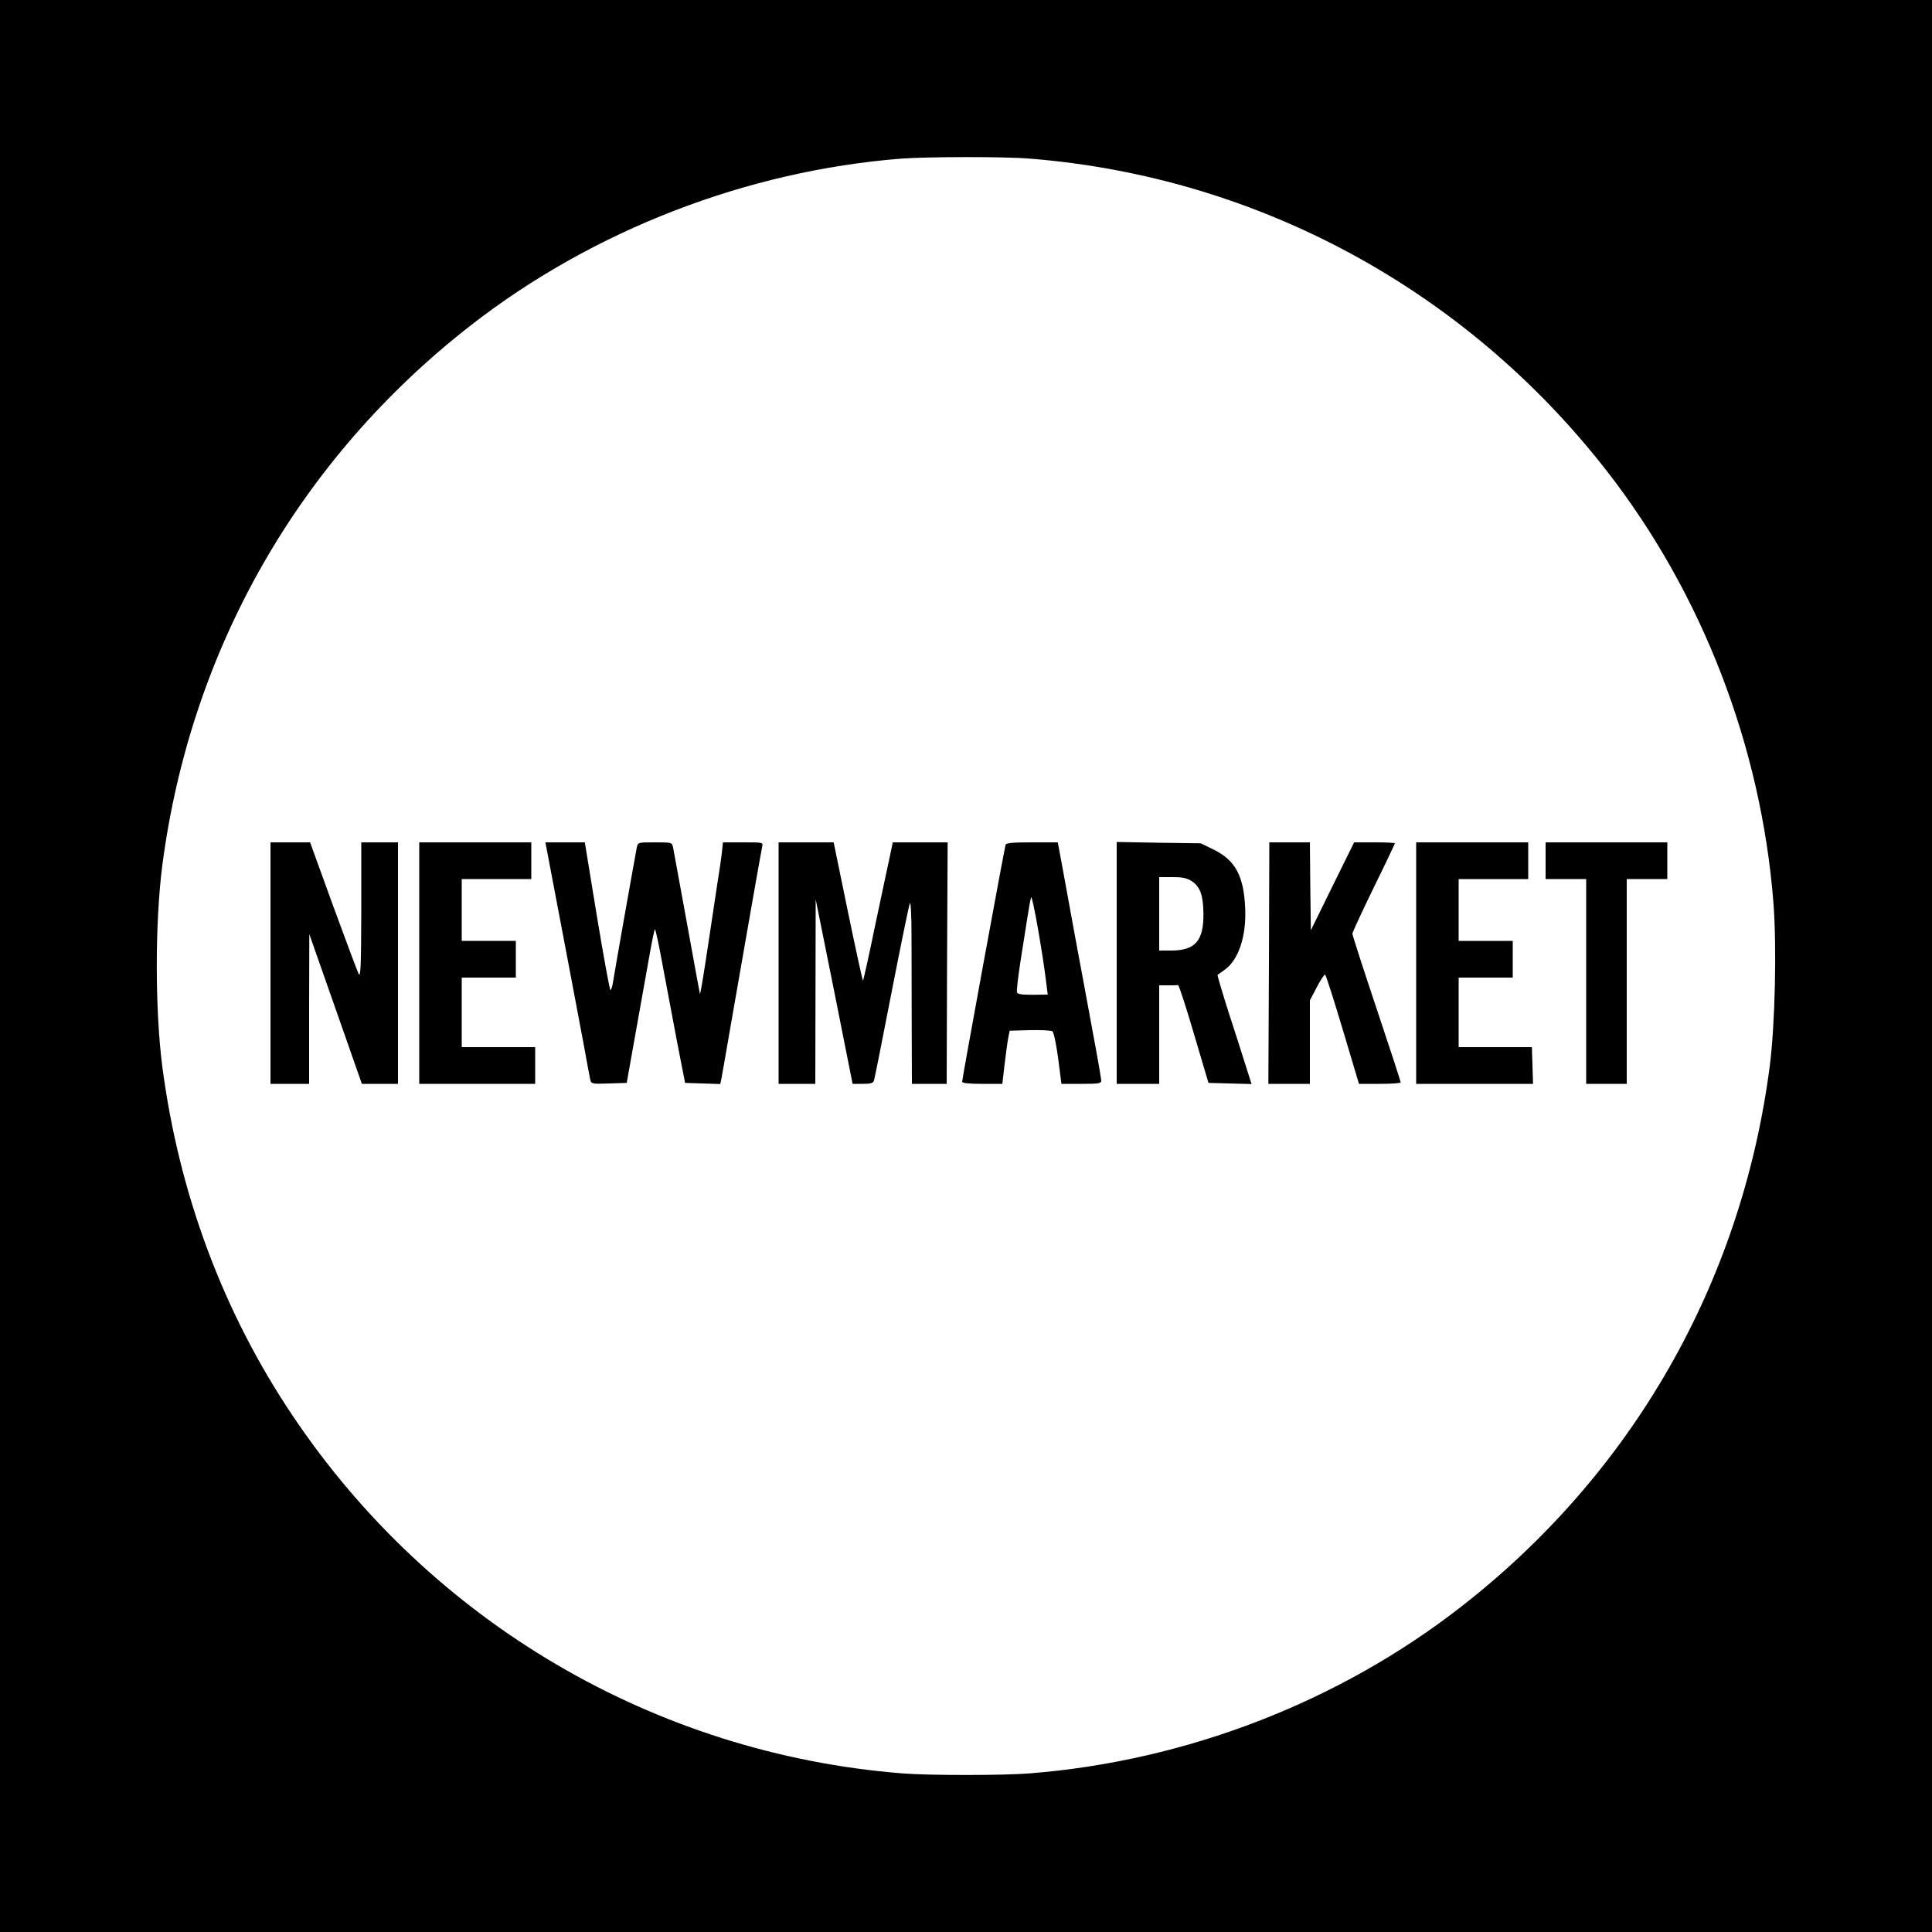 <?xml version="1.0" standalone="no"?>
<!DOCTYPE svg PUBLIC "-//W3C//DTD SVG 20010904//EN"
 "http://www.w3.org/TR/2001/REC-SVG-20010904/DTD/svg10.dtd">
<svg version="1.0" xmlns="http://www.w3.org/2000/svg"
 width="1000pt" height="1000pt" viewBox="0 0 1000 1000"
 preserveAspectRatio="xMidYMid meet">
<g transform="translate(0,1000) scale(0.1,-0.1)"
fill="#000000" stroke="none">
<path d="M0 5000 l0 -5000 5000 0 5000 0 0 5000 0 5000 -5000 0 -5000 0 0
-5000z m5330 4179 c1178 -94 2256 -677 2987 -1617 493 -633 798 -1423 862
-2232 18 -228 9 -632 -19 -850 -146 -1120 -710 -2106 -1598 -2797 -633 -493
-1423 -798 -2232 -862 -135 -11 -525 -11 -660 0 -1280 102 -2440 783 -3157
1854 -359 535 -587 1148 -673 1805 -38 295 -38 745 0 1040 146 1120 710 2106
1598 2797 631 491 1426 799 2227 862 133 10 534 11 665 0z"/>
<path d="M1400 5015 l0 -625 100 0 100 0 0 388 1 387 136 -387 136 -388 93 0
94 0 0 625 0 625 -95 0 -95 0 0 -352 c-1 -294 -3 -349 -14 -328 -7 14 -66 172
-132 352 l-119 328 -102 0 -103 0 0 -625z"/>
<path d="M2170 5015 l0 -625 300 0 300 0 0 95 0 95 -190 0 -190 0 0 180 0 180
140 0 140 0 0 95 0 95 -140 0 -140 0 0 160 0 160 180 0 180 0 0 95 0 95 -290
0 -290 0 0 -625z"/>
<path d="M2831 5598 c8 -41 48 -254 124 -653 20 -104 49 -262 66 -350 16 -88
31 -170 34 -183 5 -22 9 -23 97 -20 l92 3 23 130 c42 233 71 397 95 532 13 73
25 133 28 133 3 0 21 -82 39 -182 19 -101 53 -280 75 -398 l42 -215 91 -3 91
-3 6 28 c3 15 24 134 46 263 80 461 160 915 165 938 5 22 4 22 -99 22 l-104 0
-6 -57 c-4 -32 -13 -96 -21 -143 -7 -47 -30 -199 -51 -339 -21 -140 -39 -250
-41 -245 -2 5 -32 171 -68 369 -36 198 -68 372 -71 388 -6 27 -6 27 -94 27
-88 0 -88 0 -94 -27 -9 -45 -117 -654 -123 -696 -3 -21 -9 -39 -13 -42 -4 -2
-35 169 -70 380 l-63 385 -102 0 -102 0 8 -42z"/>
<path d="M4030 5015 l0 -625 95 0 95 0 1 478 1 477 96 -477 95 -478 53 0 c42
0 54 4 58 18 3 9 44 215 91 457 47 242 90 449 94 460 5 12 9 -58 9 -170 0
-104 1 -319 1 -477 l1 -288 90 0 90 0 2 625 3 625 -142 0 -142 0 -15 -72 c-9
-40 -43 -201 -76 -357 -32 -156 -61 -285 -63 -287 -2 -2 -37 158 -78 356 l-74
360 -142 0 -143 0 0 -625z"/>
<path d="M5205 5628 c-6 -17 -225 -1212 -225 -1227 0 -7 34 -11 104 -11 l104
0 12 103 c7 56 15 118 19 137 l7 35 104 3 c58 1 110 -1 117 -6 7 -4 20 -65 30
-140 l17 -132 103 0 c90 0 103 2 103 17 0 9 -20 125 -45 257 -24 133 -65 351
-90 486 -25 135 -55 300 -67 367 l-23 123 -133 0 c-97 0 -134 -3 -137 -12z
m211 -720 l7 -56 -77 -1 c-55 0 -78 3 -82 12 -3 8 5 74 16 148 12 74 28 177
36 229 8 52 17 104 21 115 6 18 61 -294 79 -447z"/>
<path d="M5780 5016 l0 -626 110 0 110 0 0 255 0 255 45 0 c25 0 48 0 53 1 4
0 41 -113 82 -253 l75 -253 112 -3 111 -3 -28 88 c-15 48 -55 175 -90 281 -34
107 -60 195 -58 196 1 1 18 13 35 25 73 50 115 175 108 321 -7 166 -51 247
-162 302 l-68 33 -217 3 -218 4 0 -626z m390 422 c43 -29 58 -74 59 -168 1
-141 -43 -190 -169 -190 l-60 0 0 190 0 190 69 0 c54 0 75 -5 101 -22z"/>
<path d="M6568 5015 l-3 -625 108 0 107 0 0 216 0 216 36 69 c20 38 39 67 43
64 4 -2 45 -130 91 -284 l84 -281 108 0 c59 0 108 3 108 8 0 4 -56 176 -125
382 -69 206 -125 380 -125 387 0 7 50 115 110 238 61 124 110 228 110 230 0 3
-48 5 -106 5 l-105 0 -112 -227 -112 -228 -3 228 -2 227 -105 0 -105 0 -2
-625z"/>
<path d="M7330 5015 l0 -625 303 0 302 0 -3 95 -3 95 -190 0 -189 0 0 180 0
180 140 0 140 0 0 95 0 95 -140 0 -140 0 0 160 0 160 180 0 180 0 0 95 0 95
-290 0 -290 0 0 -625z"/>
<path d="M8000 5545 l0 -95 105 0 105 0 0 -530 0 -530 105 0 105 0 0 530 0
530 105 0 105 0 0 95 0 95 -315 0 -315 0 0 -95z"/>
</g>
</svg>
